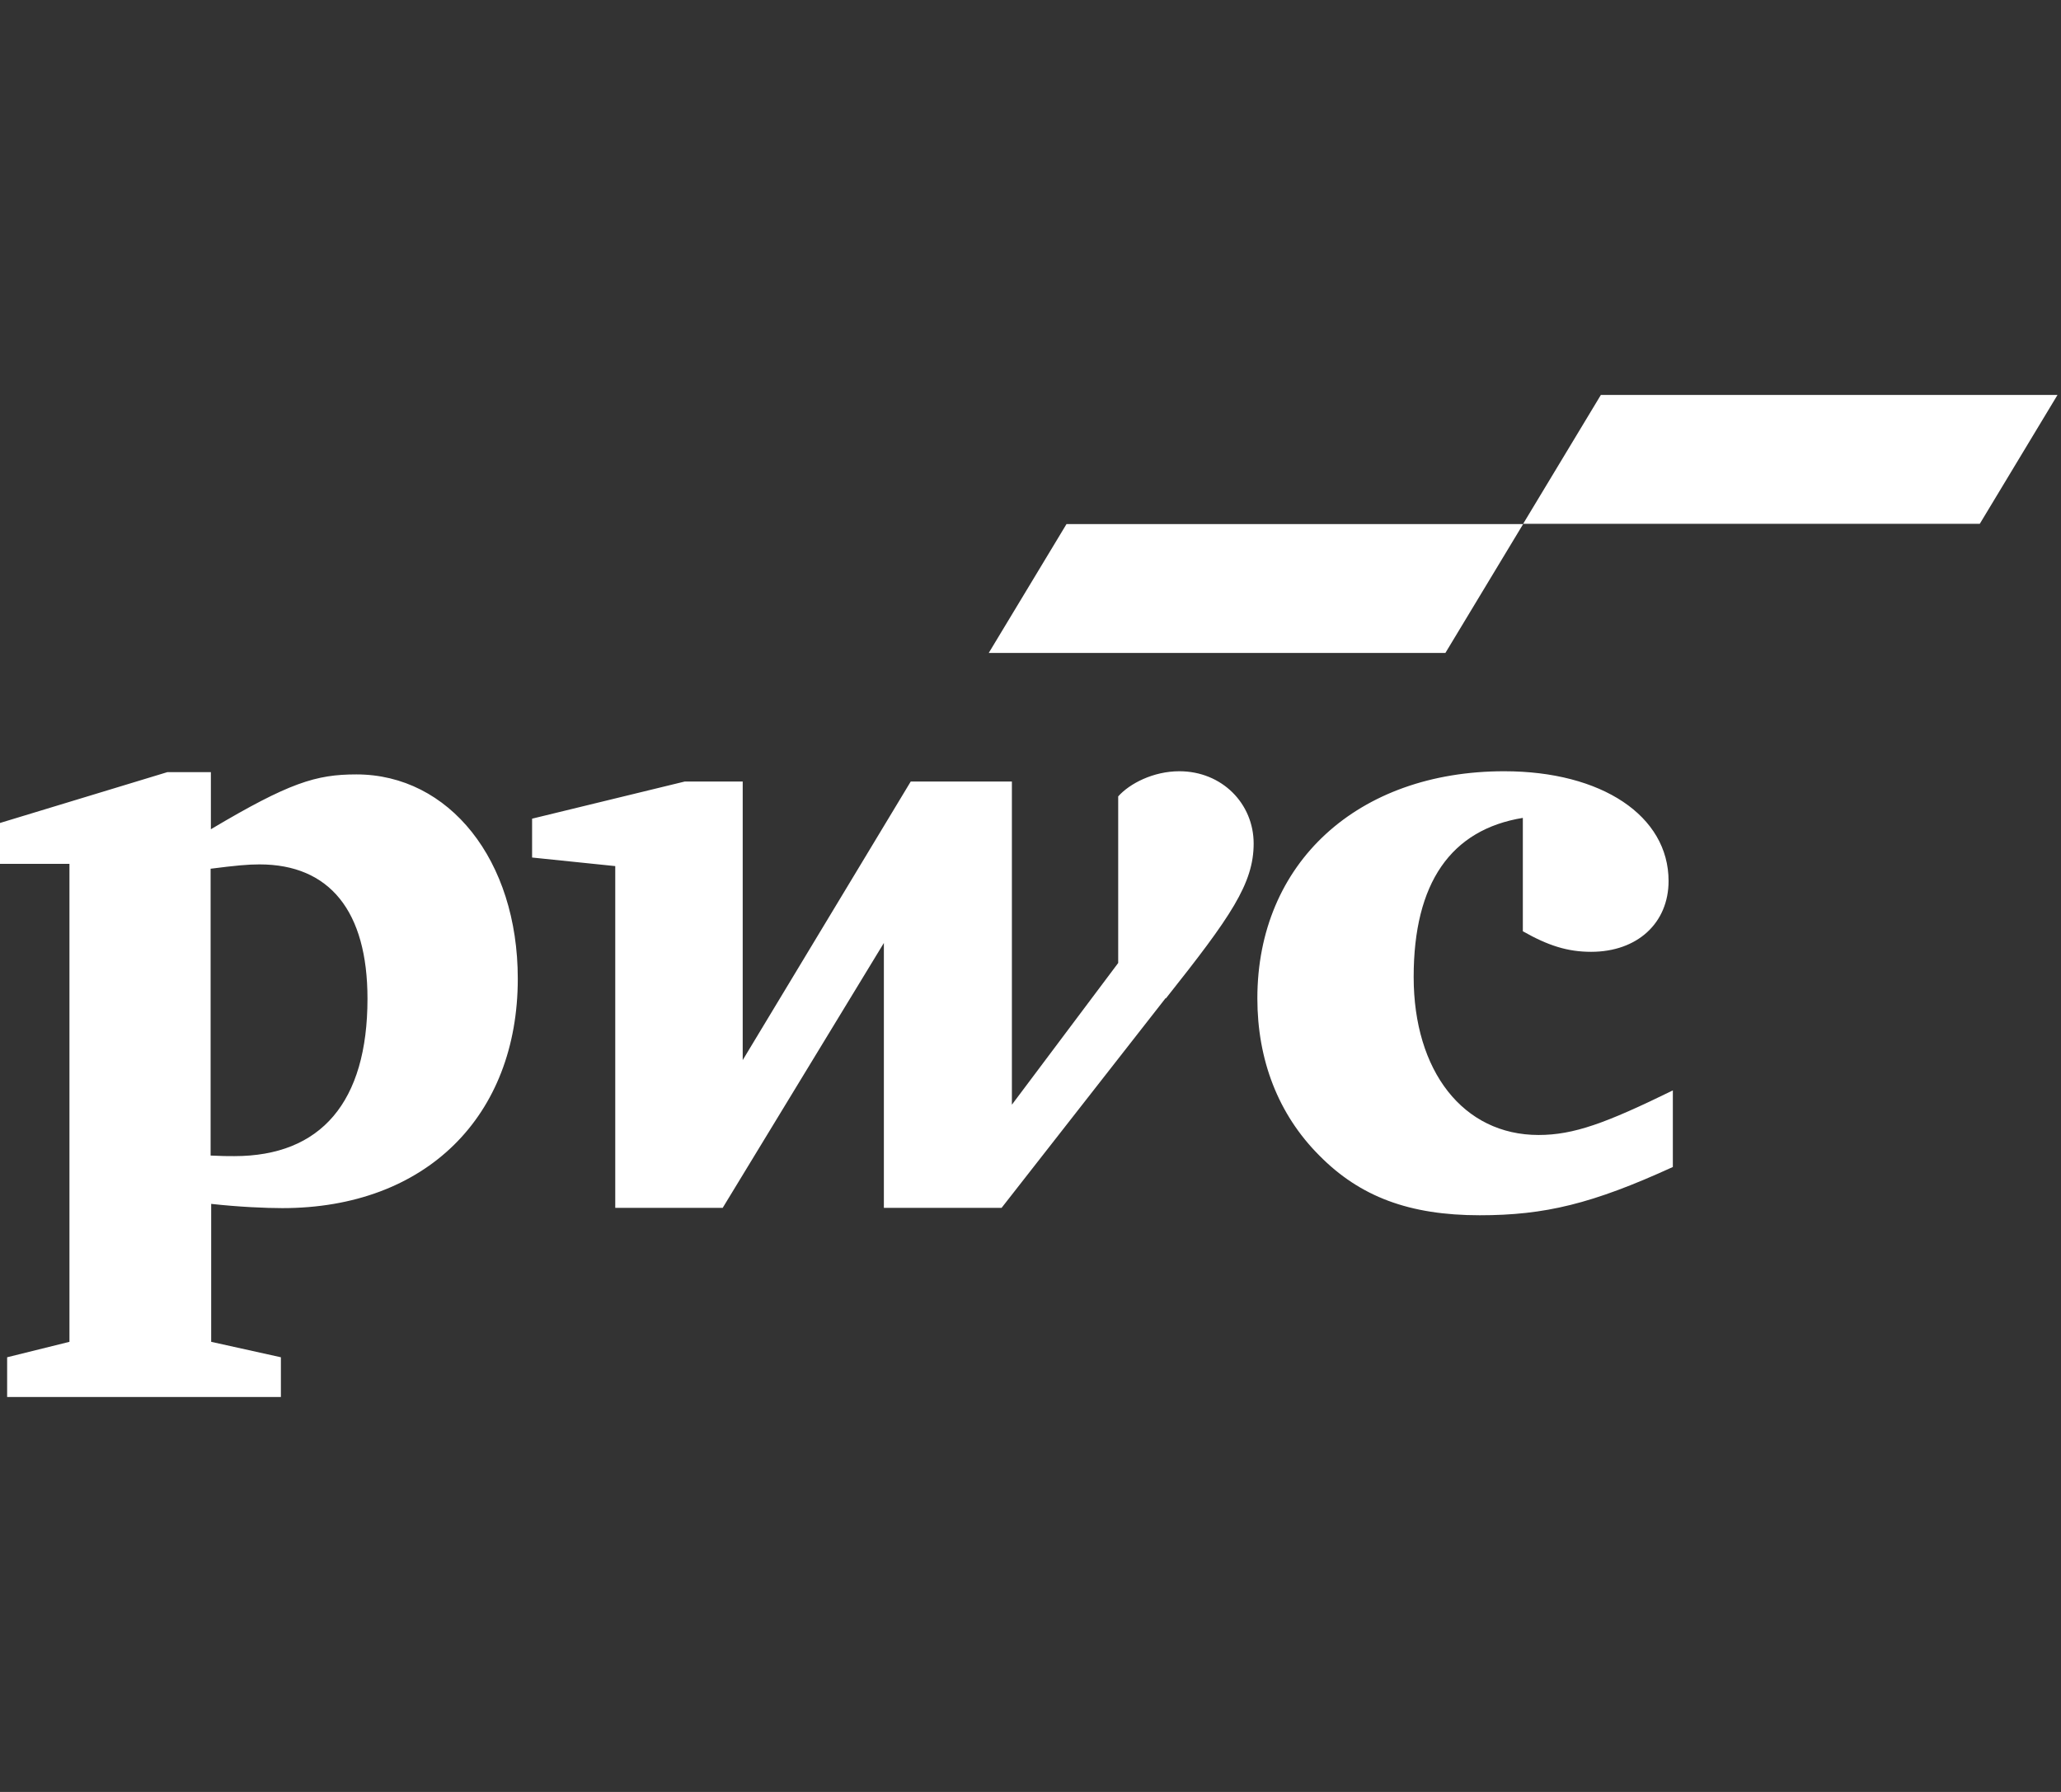 <svg width="69" height="60" viewBox="0 0 69 60" fill="none" xmlns="http://www.w3.org/2000/svg">
<rect x="0" y="0" width="69" height="60" fill="#333333" stroke="none"/>
<path d="M50.992 27.384C48.572 27.776 47.328 29.565 47.328 32.712C47.328 35.86 48.983 38.003 51.509 38.003C52.685 38.003 53.757 37.611 56.005 36.511V39.075C53.307 40.309 51.719 40.691 49.538 40.691C47.184 40.691 45.529 40.069 44.171 38.692C42.784 37.305 42.095 35.477 42.095 33.43C42.095 28.895 45.453 25.824 50.361 25.824C53.623 25.824 55.862 27.317 55.862 29.498C55.862 30.904 54.819 31.87 53.269 31.87C52.475 31.87 51.825 31.66 50.983 31.182V27.374L50.992 27.384ZM39.033 33.43C41.205 30.694 41.971 29.584 41.971 28.245C41.971 26.905 40.908 25.824 39.483 25.824C38.612 25.824 37.818 26.236 37.436 26.666V32.244L33.877 36.989V26.169H30.49L24.865 35.496V26.169H22.922L17.814 27.412V28.713L20.598 29V40.443H24.195L29.591 31.574V40.443H33.532L39.024 33.42L39.033 33.43ZM7.06 29.087C7.893 28.981 8.295 28.943 8.687 28.943C11.031 28.943 12.303 30.503 12.303 33.44C12.303 36.903 10.744 38.711 7.845 38.711C7.606 38.711 7.434 38.711 7.051 38.692V29.087H7.06ZM7.06 40.309C7.998 40.414 8.907 40.452 9.452 40.452C14.274 40.452 17.335 37.362 17.335 32.77C17.335 28.799 15.039 25.93 11.93 25.93C10.581 25.93 9.682 26.207 7.06 27.766V25.853H5.606L0 27.556V28.924H2.325V44.929L0.239 45.446V46.776H9.404V45.446L7.07 44.929V40.299L7.06 40.309Z" fill="white"/>
<path d="M48.39 21.863H33.102L35.705 17.548H50.993L48.39 21.863ZM68.883 13.224H53.595L50.993 17.539H66.281L68.883 13.224Z" fill="white"/>
</svg>
